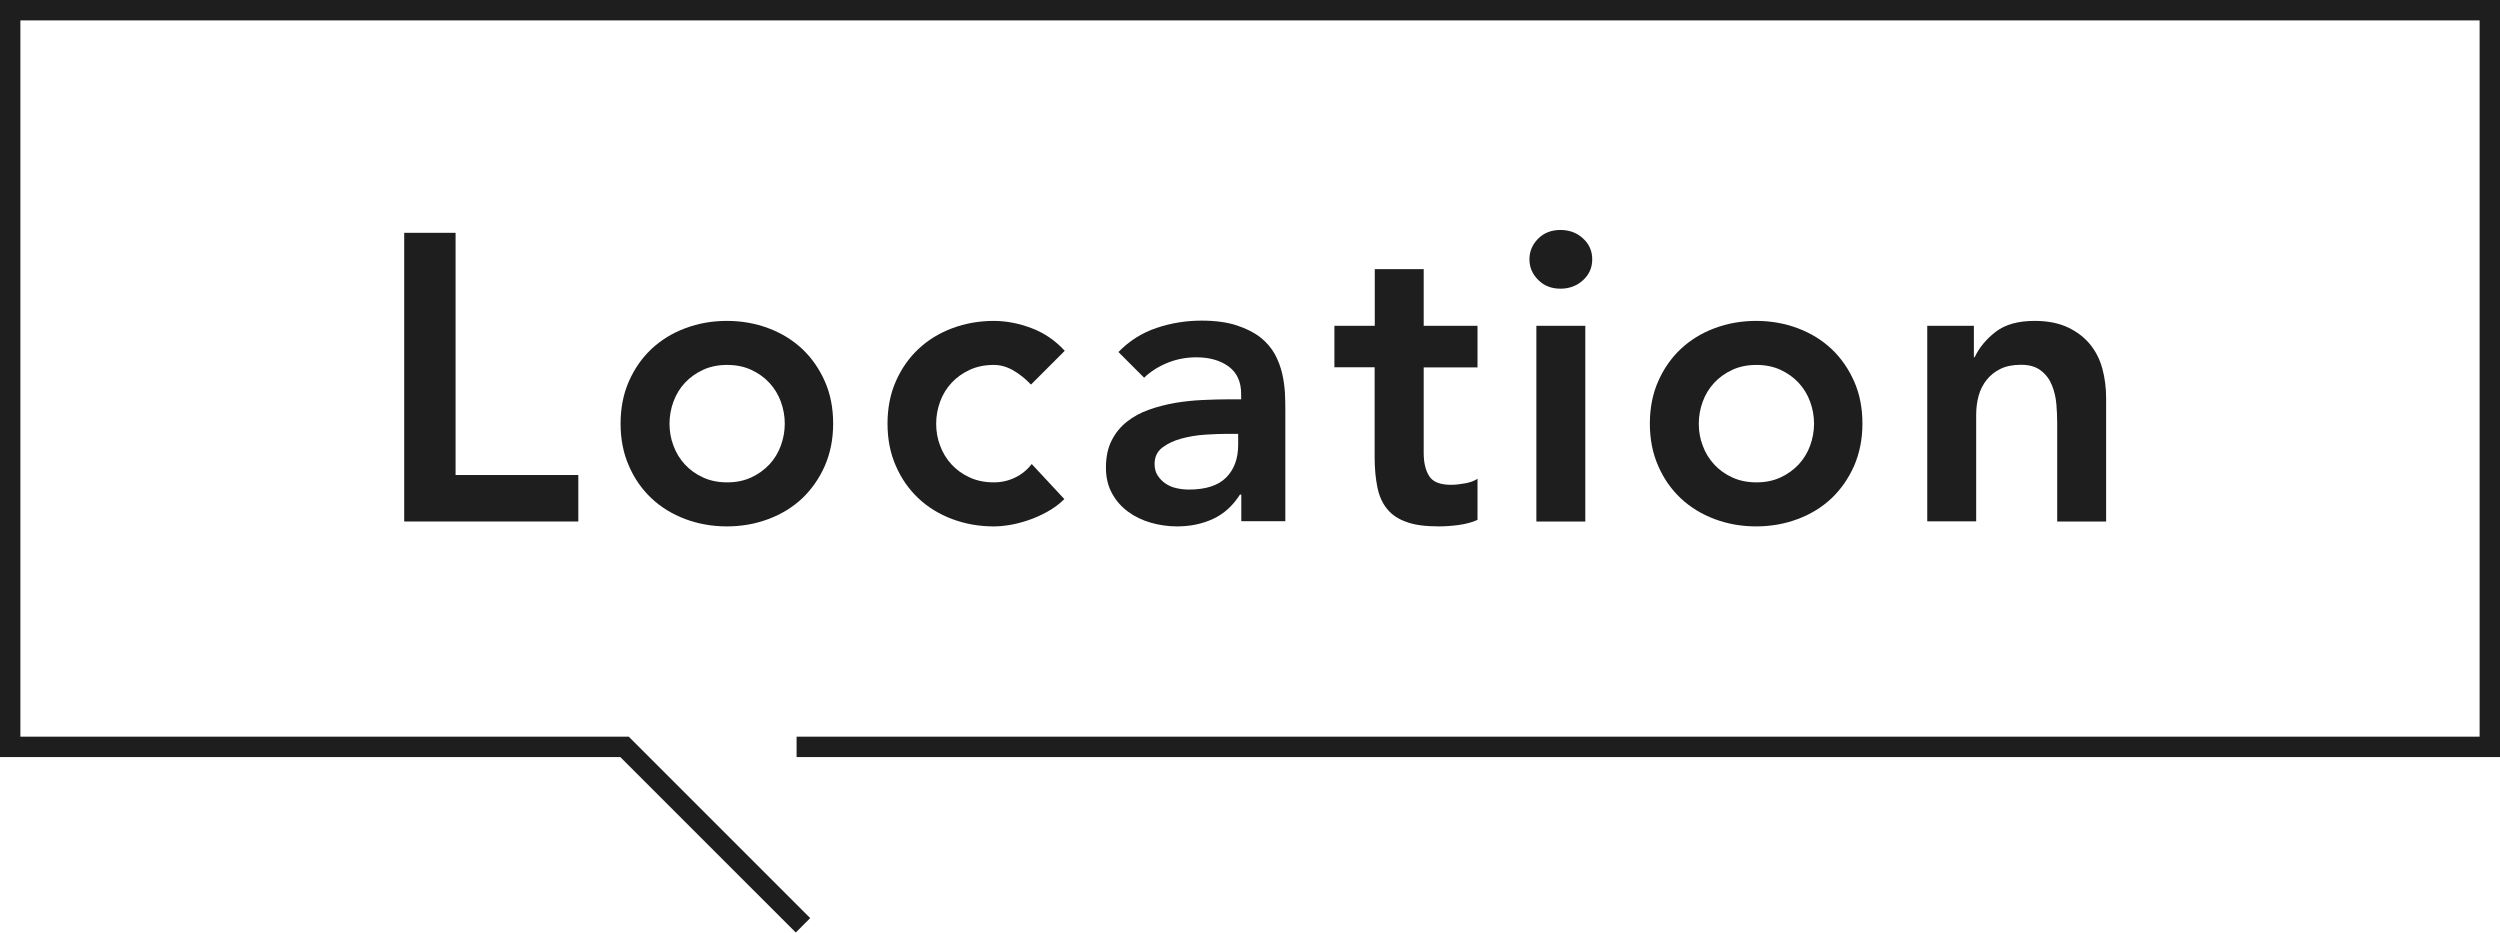 <?xml version="1.0" encoding="UTF-8"?>
<svg id="_レイヤー_2" data-name="レイヤー 2" xmlns="http://www.w3.org/2000/svg" viewBox="0 0 183.94 68.61">
  <defs>
    <style>
      .cls-1 {
        fill: #1e1e1e;
      }

      .cls-2 {
        fill: none;
        stroke: #1e1e1e;
        stroke-miterlimit: 10;
        stroke-width: 1.5px;
      }
    </style>
  </defs>
  <g id="_レイヤー_1-2" data-name="レイヤー 1">
    <polyline class="cls-2" points="59.08 68.08 45.95 54.95 .75 54.95 .75 .75 183.19 .75 183.19 54.95 58.61 54.95"/>
    <g>
      <path class="cls-1" d="M29.74,17.13h3.78v17.82h9.03v3.42h-12.81v-21.24Z"/>
      <path class="cls-1" d="M45.66,31.17c0-1.14.2-2.18.61-3.11.41-.93.96-1.72,1.66-2.38.7-.66,1.53-1.17,2.49-1.53.96-.36,1.98-.54,3.06-.54s2.1.18,3.06.54c.96.36,1.79.87,2.49,1.53.7.66,1.25,1.46,1.66,2.38.41.93.61,1.96.61,3.11s-.21,2.17-.61,3.1c-.41.93-.97,1.73-1.66,2.39-.7.66-1.53,1.17-2.49,1.53-.96.36-1.98.54-3.06.54s-2.1-.18-3.06-.54c-.96-.36-1.79-.87-2.49-1.53-.7-.66-1.26-1.46-1.66-2.39-.41-.93-.61-1.96-.61-3.1ZM49.26,31.17c0,.56.09,1.1.29,1.62.19.52.47.98.84,1.38.37.4.81.72,1.34.96.52.24,1.11.36,1.77.36s1.25-.12,1.77-.36c.52-.24.96-.56,1.34-.96.37-.4.65-.86.84-1.38.19-.52.29-1.06.29-1.62s-.1-1.1-.29-1.62c-.19-.52-.47-.98-.84-1.38-.37-.4-.82-.72-1.34-.96-.52-.24-1.11-.36-1.77-.36s-1.25.12-1.77.36c-.52.24-.97.56-1.34.96-.37.4-.65.86-.84,1.38-.19.52-.29,1.06-.29,1.62Z"/>
      <path class="cls-1" d="M75.85,28.29c-.42-.44-.86-.79-1.32-1.05-.46-.26-.93-.39-1.41-.39-.66,0-1.25.12-1.77.36-.52.24-.97.56-1.34.96-.37.4-.65.86-.84,1.38-.19.52-.29,1.06-.29,1.62s.09,1.1.29,1.62c.19.52.47.98.84,1.38.37.4.81.72,1.34.96.52.24,1.11.36,1.77.36.56,0,1.08-.12,1.56-.35.48-.23.89-.56,1.23-1l2.4,2.58c-.36.36-.78.67-1.25.93-.47.26-.94.47-1.42.63-.48.16-.94.28-1.38.35-.44.07-.82.1-1.14.1-1.08,0-2.1-.18-3.06-.54-.96-.36-1.79-.87-2.49-1.53-.7-.66-1.26-1.46-1.66-2.39-.41-.93-.61-1.96-.61-3.1s.2-2.18.61-3.11c.41-.93.96-1.72,1.66-2.38.7-.66,1.53-1.17,2.49-1.53.96-.36,1.98-.54,3.06-.54.92,0,1.84.18,2.77.53s1.74.9,2.45,1.67l-2.49,2.49Z"/>
      <path class="cls-1" d="M91.32,36.39h-.09c-.52.82-1.18,1.42-1.98,1.79-.8.37-1.68.55-2.64.55-.66,0-1.3-.09-1.93-.27-.63-.18-1.19-.45-1.68-.81-.49-.36-.89-.81-1.18-1.35-.3-.54-.45-1.17-.45-1.89,0-.78.14-1.45.42-2,.28-.55.65-1.01,1.12-1.38.47-.37,1.01-.67,1.64-.89.62-.22,1.26-.38,1.93-.5.67-.11,1.34-.18,2.02-.21.68-.03,1.32-.05,1.92-.05h.9v-.39c0-.9-.31-1.58-.93-2.03-.62-.45-1.41-.67-2.37-.67-.76,0-1.47.14-2.13.41-.66.27-1.23.63-1.71,1.09l-1.89-1.89c.8-.82,1.73-1.41,2.8-1.77,1.07-.36,2.17-.54,3.32-.54,1.02,0,1.88.12,2.58.35.7.23,1.28.52,1.74.88.46.36.81.78,1.07,1.24.25.47.43.95.54,1.43.11.48.17.95.2,1.39.02.45.03.85.03,1.19v8.28h-3.24v-1.98ZM91.11,31.92h-.75c-.5,0-1.06.02-1.68.06-.62.04-1.21.14-1.76.29-.55.15-1.02.37-1.4.66-.38.29-.57.69-.57,1.21,0,.34.08.63.23.85.15.23.34.43.58.59s.51.28.81.34c.3.07.6.1.9.1,1.24,0,2.15-.29,2.74-.88.59-.59.89-1.39.89-2.42v-.81Z"/>
      <path class="cls-1" d="M98.18,27.03v-3.06h2.97v-4.17h3.6v4.17h3.96v3.06h-3.96v6.3c0,.72.14,1.29.41,1.71.27.42.8.63,1.6.63.32,0,.67-.04,1.05-.11.38-.07.68-.18.9-.34v3.03c-.38.18-.85.3-1.4.38-.55.07-1.03.1-1.46.1-.96,0-1.75-.1-2.35-.32-.61-.21-1.09-.53-1.44-.96-.35-.43-.59-.96-.72-1.61-.13-.64-.2-1.38-.2-2.22v-6.6h-2.97Z"/>
      <path class="cls-1" d="M112.53,19.08c0-.58.21-1.08.64-1.52.43-.43.98-.64,1.64-.64s1.22.21,1.66.62c.45.41.68.92.68,1.54s-.23,1.13-.68,1.54c-.45.41-1,.62-1.66.62s-1.21-.21-1.64-.65c-.43-.43-.64-.93-.64-1.51ZM113.04,23.97h3.6v14.4h-3.6v-14.4Z"/>
      <path class="cls-1" d="M121.39,31.17c0-1.14.2-2.18.61-3.11.41-.93.96-1.72,1.66-2.38.7-.66,1.53-1.17,2.49-1.53.96-.36,1.98-.54,3.06-.54s2.1.18,3.06.54c.96.36,1.79.87,2.49,1.53.7.66,1.25,1.46,1.66,2.38.41.93.61,1.96.61,3.11s-.21,2.17-.61,3.1c-.41.93-.97,1.73-1.66,2.39-.7.66-1.53,1.17-2.49,1.53-.96.36-1.98.54-3.06.54s-2.1-.18-3.06-.54c-.96-.36-1.79-.87-2.49-1.53-.7-.66-1.26-1.46-1.66-2.39-.41-.93-.61-1.96-.61-3.1ZM124.99,31.17c0,.56.09,1.1.29,1.62.19.52.47.98.84,1.38.37.4.81.72,1.34.96.52.24,1.11.36,1.77.36s1.25-.12,1.77-.36c.52-.24.96-.56,1.34-.96.37-.4.65-.86.84-1.38.19-.52.29-1.06.29-1.62s-.1-1.1-.29-1.62c-.19-.52-.47-.98-.84-1.38-.37-.4-.82-.72-1.34-.96-.52-.24-1.11-.36-1.77-.36s-1.25.12-1.77.36c-.52.24-.97.56-1.34.96-.37.4-.65.86-.84,1.38-.19.52-.29,1.06-.29,1.62Z"/>
      <path class="cls-1" d="M141.81,23.97h3.42v2.31h.06c.34-.72.86-1.34,1.56-1.88.7-.53,1.65-.79,2.85-.79.96,0,1.77.16,2.45.48.67.32,1.22.74,1.64,1.26.42.52.72,1.12.9,1.8.18.68.27,1.39.27,2.13v9.09h-3.6v-7.29c0-.4-.02-.85-.06-1.34-.04-.49-.15-.95-.32-1.38-.17-.43-.43-.79-.8-1.08-.36-.29-.85-.44-1.47-.44s-1.11.1-1.52.3c-.41.2-.75.47-1.02.81-.27.34-.47.73-.59,1.17-.12.44-.18.9-.18,1.38v7.86h-3.6v-14.4Z"/>
    </g>
  </g>
</svg>